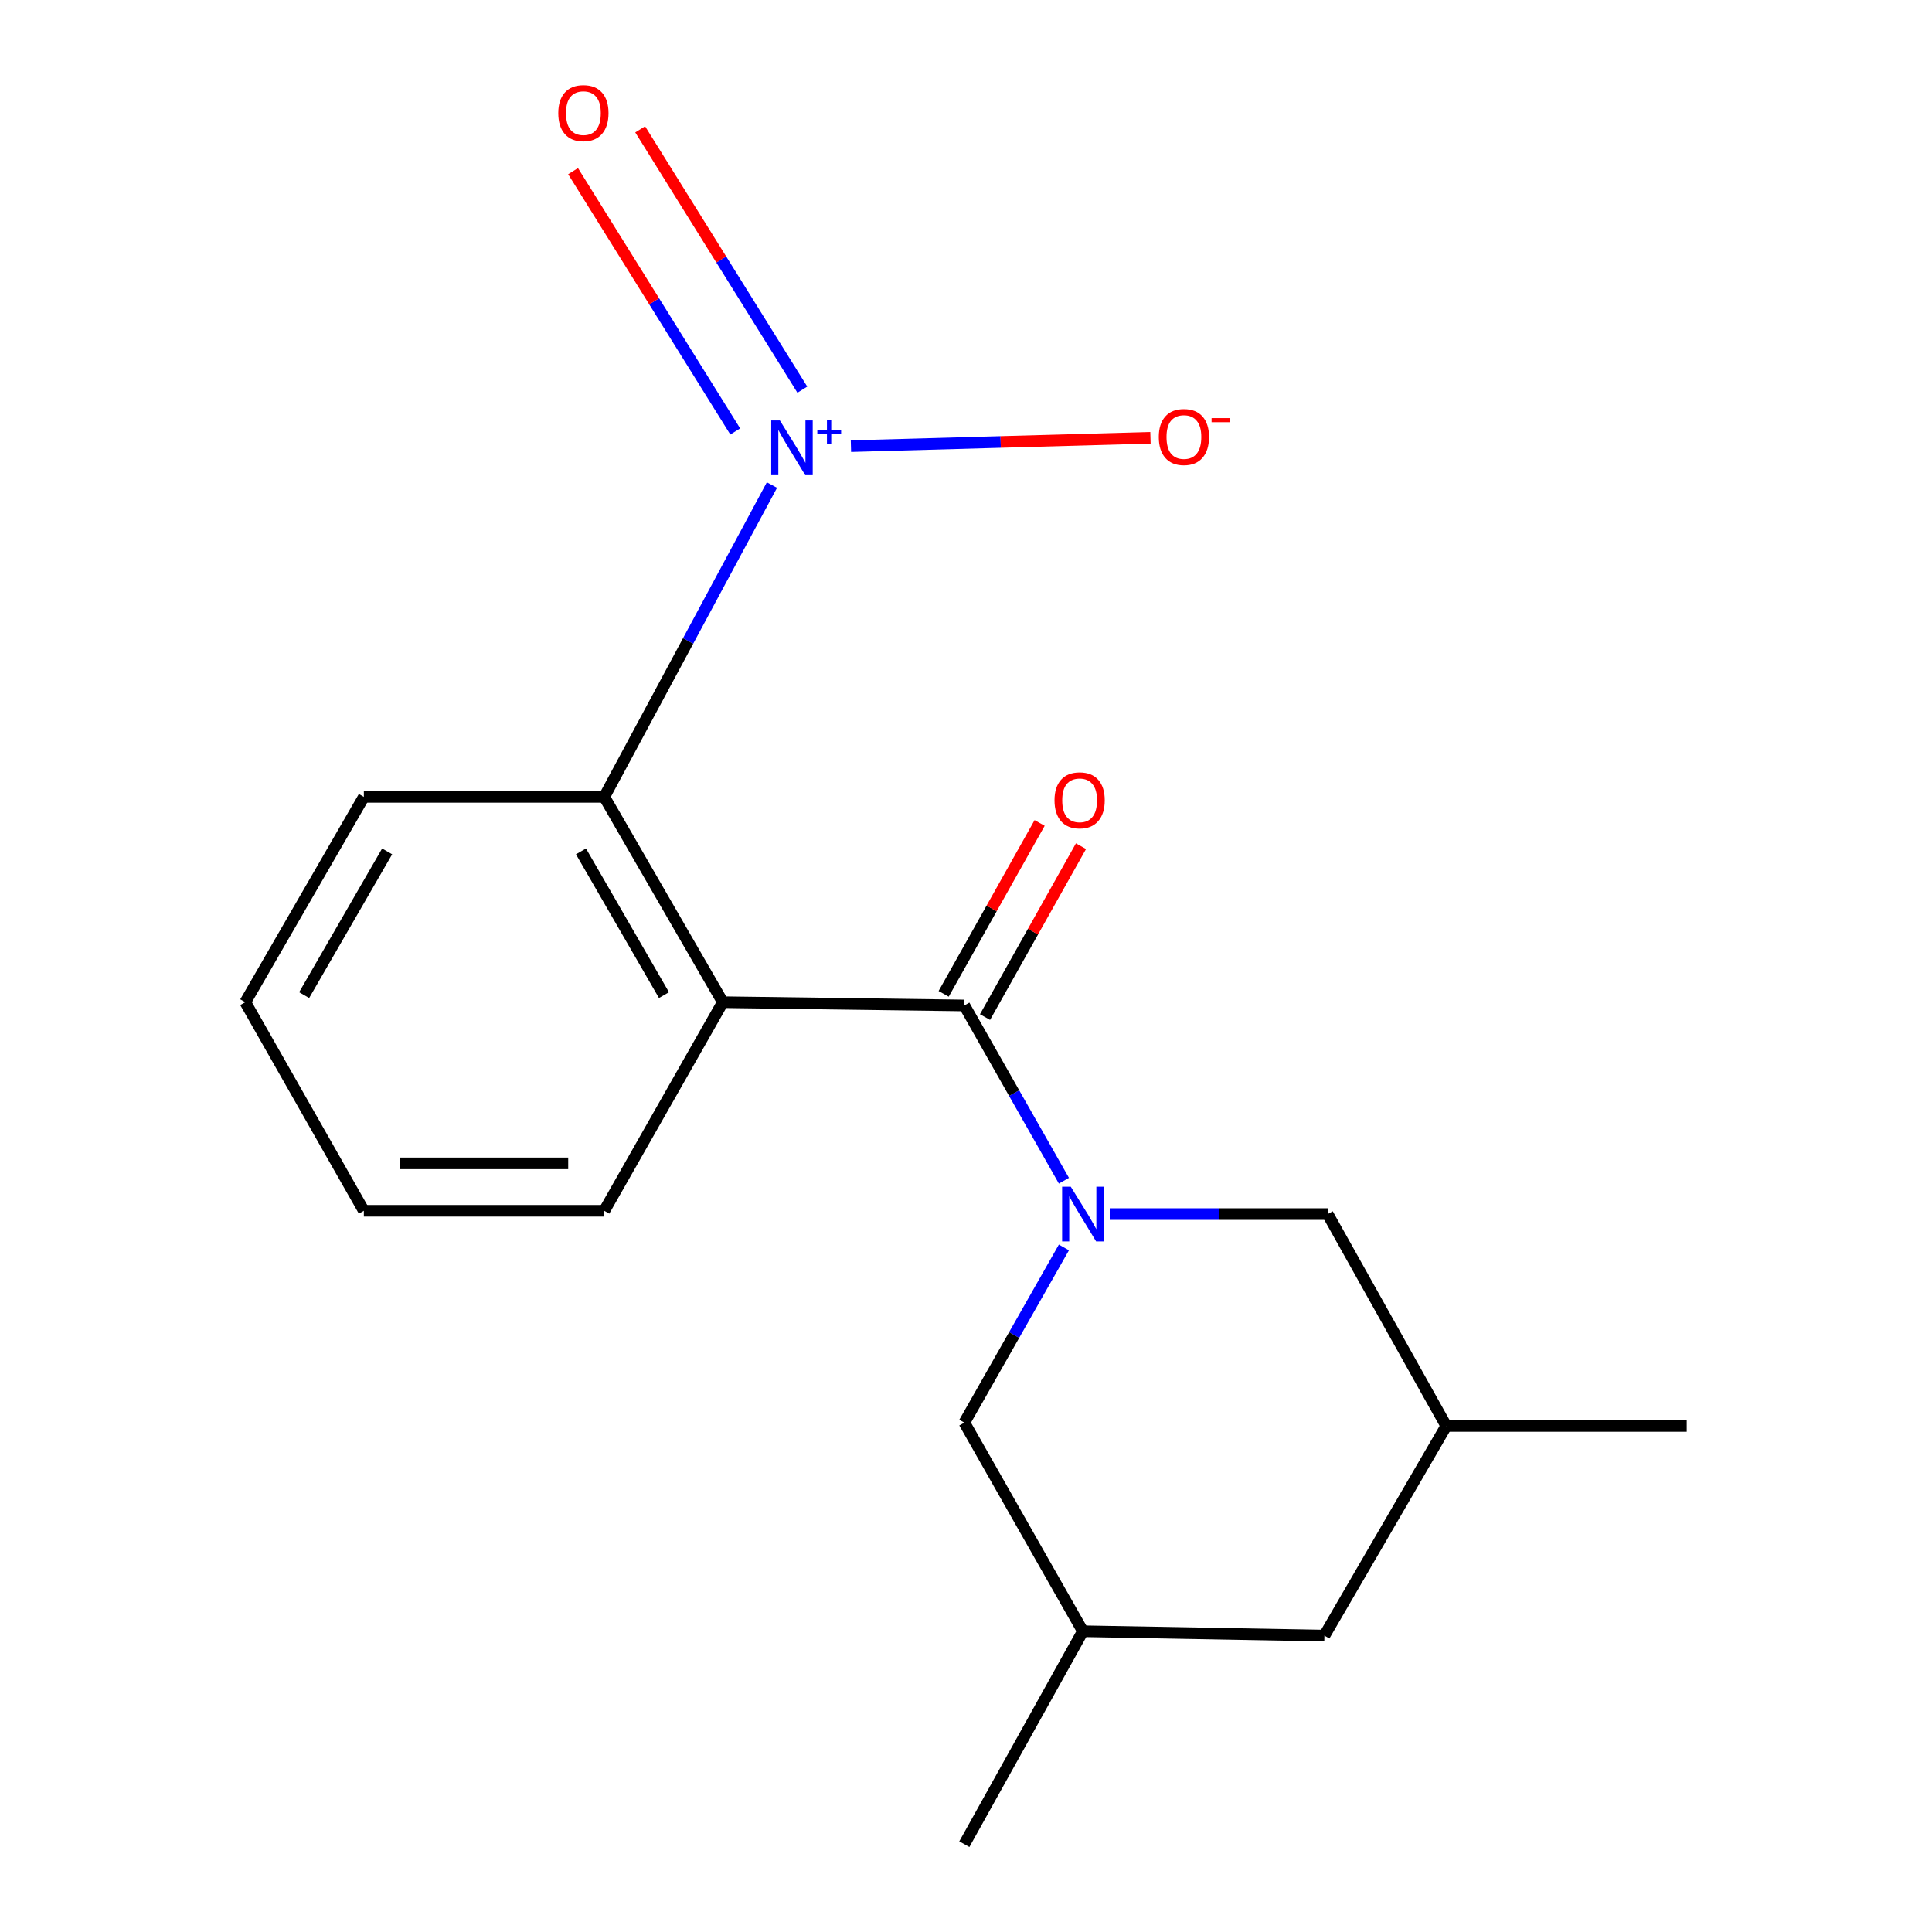 <?xml version='1.0' encoding='iso-8859-1'?>
<svg version='1.1' baseProfile='full'
              xmlns='http://www.w3.org/2000/svg'
                      xmlns:rdkit='http://www.rdkit.org/xml'
                      xmlns:xlink='http://www.w3.org/1999/xlink'
                  xml:space='preserve'
width='1000px' height='1000px' viewBox='0 0 1000 1000'>
<!-- END OF HEADER -->
<rect style='opacity:1.0;fill:#FFFFFF;stroke:none' width='1000' height='1000' x='0' y='0'> </rect>
<path class='bond-0' d='M 550.683,611.141 L 524.912,565.781' style='fill:none;fill-rule:evenodd;stroke:#0000FF;stroke-width:6px;stroke-linecap:butt;stroke-linejoin:miter;stroke-opacity:1' />
<path class='bond-0' d='M 524.912,565.781 L 499.141,520.42' style='fill:none;fill-rule:evenodd;stroke:#000000;stroke-width:6px;stroke-linecap:butt;stroke-linejoin:miter;stroke-opacity:1' />
<path class='bond-4' d='M 574.4,628.406 L 630.81,628.406' style='fill:none;fill-rule:evenodd;stroke:#0000FF;stroke-width:6px;stroke-linecap:butt;stroke-linejoin:miter;stroke-opacity:1' />
<path class='bond-4' d='M 630.81,628.406 L 687.219,628.406' style='fill:none;fill-rule:evenodd;stroke:#000000;stroke-width:6px;stroke-linecap:butt;stroke-linejoin:miter;stroke-opacity:1' />
<path class='bond-5' d='M 550.68,645.67 L 524.91,691.01' style='fill:none;fill-rule:evenodd;stroke:#0000FF;stroke-width:6px;stroke-linecap:butt;stroke-linejoin:miter;stroke-opacity:1' />
<path class='bond-5' d='M 524.91,691.01 L 499.141,736.351' style='fill:none;fill-rule:evenodd;stroke:#000000;stroke-width:6px;stroke-linecap:butt;stroke-linejoin:miter;stroke-opacity:1' />
<path class='bond-1' d='M 499.141,520.42 L 374.133,518.729' style='fill:none;fill-rule:evenodd;stroke:#000000;stroke-width:6px;stroke-linecap:butt;stroke-linejoin:miter;stroke-opacity:1' />
<path class='bond-8' d='M 509.844,526.431 L 534.681,482.208' style='fill:none;fill-rule:evenodd;stroke:#000000;stroke-width:6px;stroke-linecap:butt;stroke-linejoin:miter;stroke-opacity:1' />
<path class='bond-8' d='M 534.681,482.208 L 559.517,437.985' style='fill:none;fill-rule:evenodd;stroke:#FF0000;stroke-width:6px;stroke-linecap:butt;stroke-linejoin:miter;stroke-opacity:1' />
<path class='bond-8' d='M 488.437,514.409 L 513.274,470.186' style='fill:none;fill-rule:evenodd;stroke:#000000;stroke-width:6px;stroke-linecap:butt;stroke-linejoin:miter;stroke-opacity:1' />
<path class='bond-8' d='M 513.274,470.186 L 538.111,425.962' style='fill:none;fill-rule:evenodd;stroke:#FF0000;stroke-width:6px;stroke-linecap:butt;stroke-linejoin:miter;stroke-opacity:1' />
<path class='bond-3' d='M 374.133,518.729 L 312.767,412.462' style='fill:none;fill-rule:evenodd;stroke:#000000;stroke-width:6px;stroke-linecap:butt;stroke-linejoin:miter;stroke-opacity:1' />
<path class='bond-3' d='M 343.667,515.066 L 300.711,440.679' style='fill:none;fill-rule:evenodd;stroke:#000000;stroke-width:6px;stroke-linecap:butt;stroke-linejoin:miter;stroke-opacity:1' />
<path class='bond-12' d='M 374.133,518.729 L 312.767,626.701' style='fill:none;fill-rule:evenodd;stroke:#000000;stroke-width:6px;stroke-linecap:butt;stroke-linejoin:miter;stroke-opacity:1' />
<path class='bond-2' d='M 399.552,251.065 L 356.16,331.764' style='fill:none;fill-rule:evenodd;stroke:#0000FF;stroke-width:6px;stroke-linecap:butt;stroke-linejoin:miter;stroke-opacity:1' />
<path class='bond-2' d='M 356.16,331.764 L 312.767,412.462' style='fill:none;fill-rule:evenodd;stroke:#000000;stroke-width:6px;stroke-linecap:butt;stroke-linejoin:miter;stroke-opacity:1' />
<path class='bond-6' d='M 440.442,230.925 L 517.959,228.762' style='fill:none;fill-rule:evenodd;stroke:#0000FF;stroke-width:6px;stroke-linecap:butt;stroke-linejoin:miter;stroke-opacity:1' />
<path class='bond-6' d='M 517.959,228.762 L 595.477,226.599' style='fill:none;fill-rule:evenodd;stroke:#FF0000;stroke-width:6px;stroke-linecap:butt;stroke-linejoin:miter;stroke-opacity:1' />
<path class='bond-7' d='M 415.289,201.694 L 373.32,134.322' style='fill:none;fill-rule:evenodd;stroke:#0000FF;stroke-width:6px;stroke-linecap:butt;stroke-linejoin:miter;stroke-opacity:1' />
<path class='bond-7' d='M 373.32,134.322 L 331.351,66.95' style='fill:none;fill-rule:evenodd;stroke:#FF0000;stroke-width:6px;stroke-linecap:butt;stroke-linejoin:miter;stroke-opacity:1' />
<path class='bond-7' d='M 380.557,223.33 L 338.588,155.957' style='fill:none;fill-rule:evenodd;stroke:#0000FF;stroke-width:6px;stroke-linecap:butt;stroke-linejoin:miter;stroke-opacity:1' />
<path class='bond-7' d='M 338.588,155.957 L 296.62,88.585' style='fill:none;fill-rule:evenodd;stroke:#FF0000;stroke-width:6px;stroke-linecap:butt;stroke-linejoin:miter;stroke-opacity:1' />
<path class='bond-13' d='M 312.767,412.462 L 188.332,412.462' style='fill:none;fill-rule:evenodd;stroke:#000000;stroke-width:6px;stroke-linecap:butt;stroke-linejoin:miter;stroke-opacity:1' />
<path class='bond-10' d='M 687.219,628.406 L 748.584,738.069' style='fill:none;fill-rule:evenodd;stroke:#000000;stroke-width:6px;stroke-linecap:butt;stroke-linejoin:miter;stroke-opacity:1' />
<path class='bond-9' d='M 499.141,736.351 L 560.492,844.323' style='fill:none;fill-rule:evenodd;stroke:#000000;stroke-width:6px;stroke-linecap:butt;stroke-linejoin:miter;stroke-opacity:1' />
<path class='bond-11' d='M 560.492,844.323 L 685.514,846.587' style='fill:none;fill-rule:evenodd;stroke:#000000;stroke-width:6px;stroke-linecap:butt;stroke-linejoin:miter;stroke-opacity:1' />
<path class='bond-14' d='M 560.492,844.323 L 499.141,954.545' style='fill:none;fill-rule:evenodd;stroke:#000000;stroke-width:6px;stroke-linecap:butt;stroke-linejoin:miter;stroke-opacity:1' />
<path class='bond-15' d='M 748.584,738.069 L 873.046,738.069' style='fill:none;fill-rule:evenodd;stroke:#000000;stroke-width:6px;stroke-linecap:butt;stroke-linejoin:miter;stroke-opacity:1' />
<path class='bond-18' d='M 748.584,738.069 L 685.514,846.587' style='fill:none;fill-rule:evenodd;stroke:#000000;stroke-width:6px;stroke-linecap:butt;stroke-linejoin:miter;stroke-opacity:1' />
<path class='bond-16' d='M 312.767,626.701 L 188.332,626.701' style='fill:none;fill-rule:evenodd;stroke:#000000;stroke-width:6px;stroke-linecap:butt;stroke-linejoin:miter;stroke-opacity:1' />
<path class='bond-16' d='M 294.102,602.15 L 206.998,602.15' style='fill:none;fill-rule:evenodd;stroke:#000000;stroke-width:6px;stroke-linecap:butt;stroke-linejoin:miter;stroke-opacity:1' />
<path class='bond-19' d='M 188.332,412.462 L 126.954,518.729' style='fill:none;fill-rule:evenodd;stroke:#000000;stroke-width:6px;stroke-linecap:butt;stroke-linejoin:miter;stroke-opacity:1' />
<path class='bond-19' d='M 200.385,440.682 L 157.42,515.068' style='fill:none;fill-rule:evenodd;stroke:#000000;stroke-width:6px;stroke-linecap:butt;stroke-linejoin:miter;stroke-opacity:1' />
<path class='bond-17' d='M 188.332,626.701 L 126.954,518.729' style='fill:none;fill-rule:evenodd;stroke:#000000;stroke-width:6px;stroke-linecap:butt;stroke-linejoin:miter;stroke-opacity:1' />
<path  class='atom-0' d='M 554.232 614.246
L 563.512 629.246
Q 564.432 630.726, 565.912 633.406
Q 567.392 636.086, 567.472 636.246
L 567.472 614.246
L 571.232 614.246
L 571.232 642.566
L 567.352 642.566
L 557.392 626.166
Q 556.232 624.246, 554.992 622.046
Q 553.792 619.846, 553.432 619.166
L 553.432 642.566
L 549.752 642.566
L 549.752 614.246
L 554.232 614.246
' fill='#0000FF'/>
<path  class='atom-3' d='M 403.663 217.616
L 412.943 232.616
Q 413.863 234.096, 415.343 236.776
Q 416.823 239.456, 416.903 239.616
L 416.903 217.616
L 420.663 217.616
L 420.663 245.936
L 416.783 245.936
L 406.823 229.536
Q 405.663 227.616, 404.423 225.416
Q 403.223 223.216, 402.863 222.536
L 402.863 245.936
L 399.183 245.936
L 399.183 217.616
L 403.663 217.616
' fill='#0000FF'/>
<path  class='atom-3' d='M 423.039 222.721
L 428.029 222.721
L 428.029 217.468
L 430.246 217.468
L 430.246 222.721
L 435.368 222.721
L 435.368 224.622
L 430.246 224.622
L 430.246 229.902
L 428.029 229.902
L 428.029 224.622
L 423.039 224.622
L 423.039 222.721
' fill='#0000FF'/>
<path  class='atom-7' d='M 599.787 226.196
Q 599.787 219.396, 603.147 215.596
Q 606.507 211.796, 612.787 211.796
Q 619.067 211.796, 622.427 215.596
Q 625.787 219.396, 625.787 226.196
Q 625.787 233.076, 622.387 236.996
Q 618.987 240.876, 612.787 240.876
Q 606.547 240.876, 603.147 236.996
Q 599.787 233.116, 599.787 226.196
M 612.787 237.676
Q 617.107 237.676, 619.427 234.796
Q 621.787 231.876, 621.787 226.196
Q 621.787 220.636, 619.427 217.836
Q 617.107 214.996, 612.787 214.996
Q 608.467 214.996, 606.107 217.796
Q 603.787 220.596, 603.787 226.196
Q 603.787 231.916, 606.107 234.796
Q 608.467 237.676, 612.787 237.676
' fill='#FF0000'/>
<path  class='atom-7' d='M 627.107 216.418
L 636.796 216.418
L 636.796 218.53
L 627.107 218.53
L 627.107 216.418
' fill='#FF0000'/>
<path  class='atom-8' d='M 288.965 58.55
Q 288.965 51.75, 292.325 47.95
Q 295.685 44.15, 301.965 44.15
Q 308.245 44.15, 311.605 47.95
Q 314.965 51.75, 314.965 58.55
Q 314.965 65.43, 311.565 69.35
Q 308.165 73.23, 301.965 73.23
Q 295.725 73.23, 292.325 69.35
Q 288.965 65.47, 288.965 58.55
M 301.965 70.03
Q 306.285 70.03, 308.605 67.15
Q 310.965 64.23, 310.965 58.55
Q 310.965 52.99, 308.605 50.19
Q 306.285 47.35, 301.965 47.35
Q 297.645 47.35, 295.285 50.15
Q 292.965 52.95, 292.965 58.55
Q 292.965 64.27, 295.285 67.15
Q 297.645 70.03, 301.965 70.03
' fill='#FF0000'/>
<path  class='atom-9' d='M 545.814 414.247
Q 545.814 407.447, 549.174 403.647
Q 552.534 399.847, 558.814 399.847
Q 565.094 399.847, 568.454 403.647
Q 571.814 407.447, 571.814 414.247
Q 571.814 421.127, 568.414 425.047
Q 565.014 428.927, 558.814 428.927
Q 552.574 428.927, 549.174 425.047
Q 545.814 421.167, 545.814 414.247
M 558.814 425.727
Q 563.134 425.727, 565.454 422.847
Q 567.814 419.927, 567.814 414.247
Q 567.814 408.687, 565.454 405.887
Q 563.134 403.047, 558.814 403.047
Q 554.494 403.047, 552.134 405.847
Q 549.814 408.647, 549.814 414.247
Q 549.814 419.967, 552.134 422.847
Q 554.494 425.727, 558.814 425.727
' fill='#FF0000'/>
</svg>
